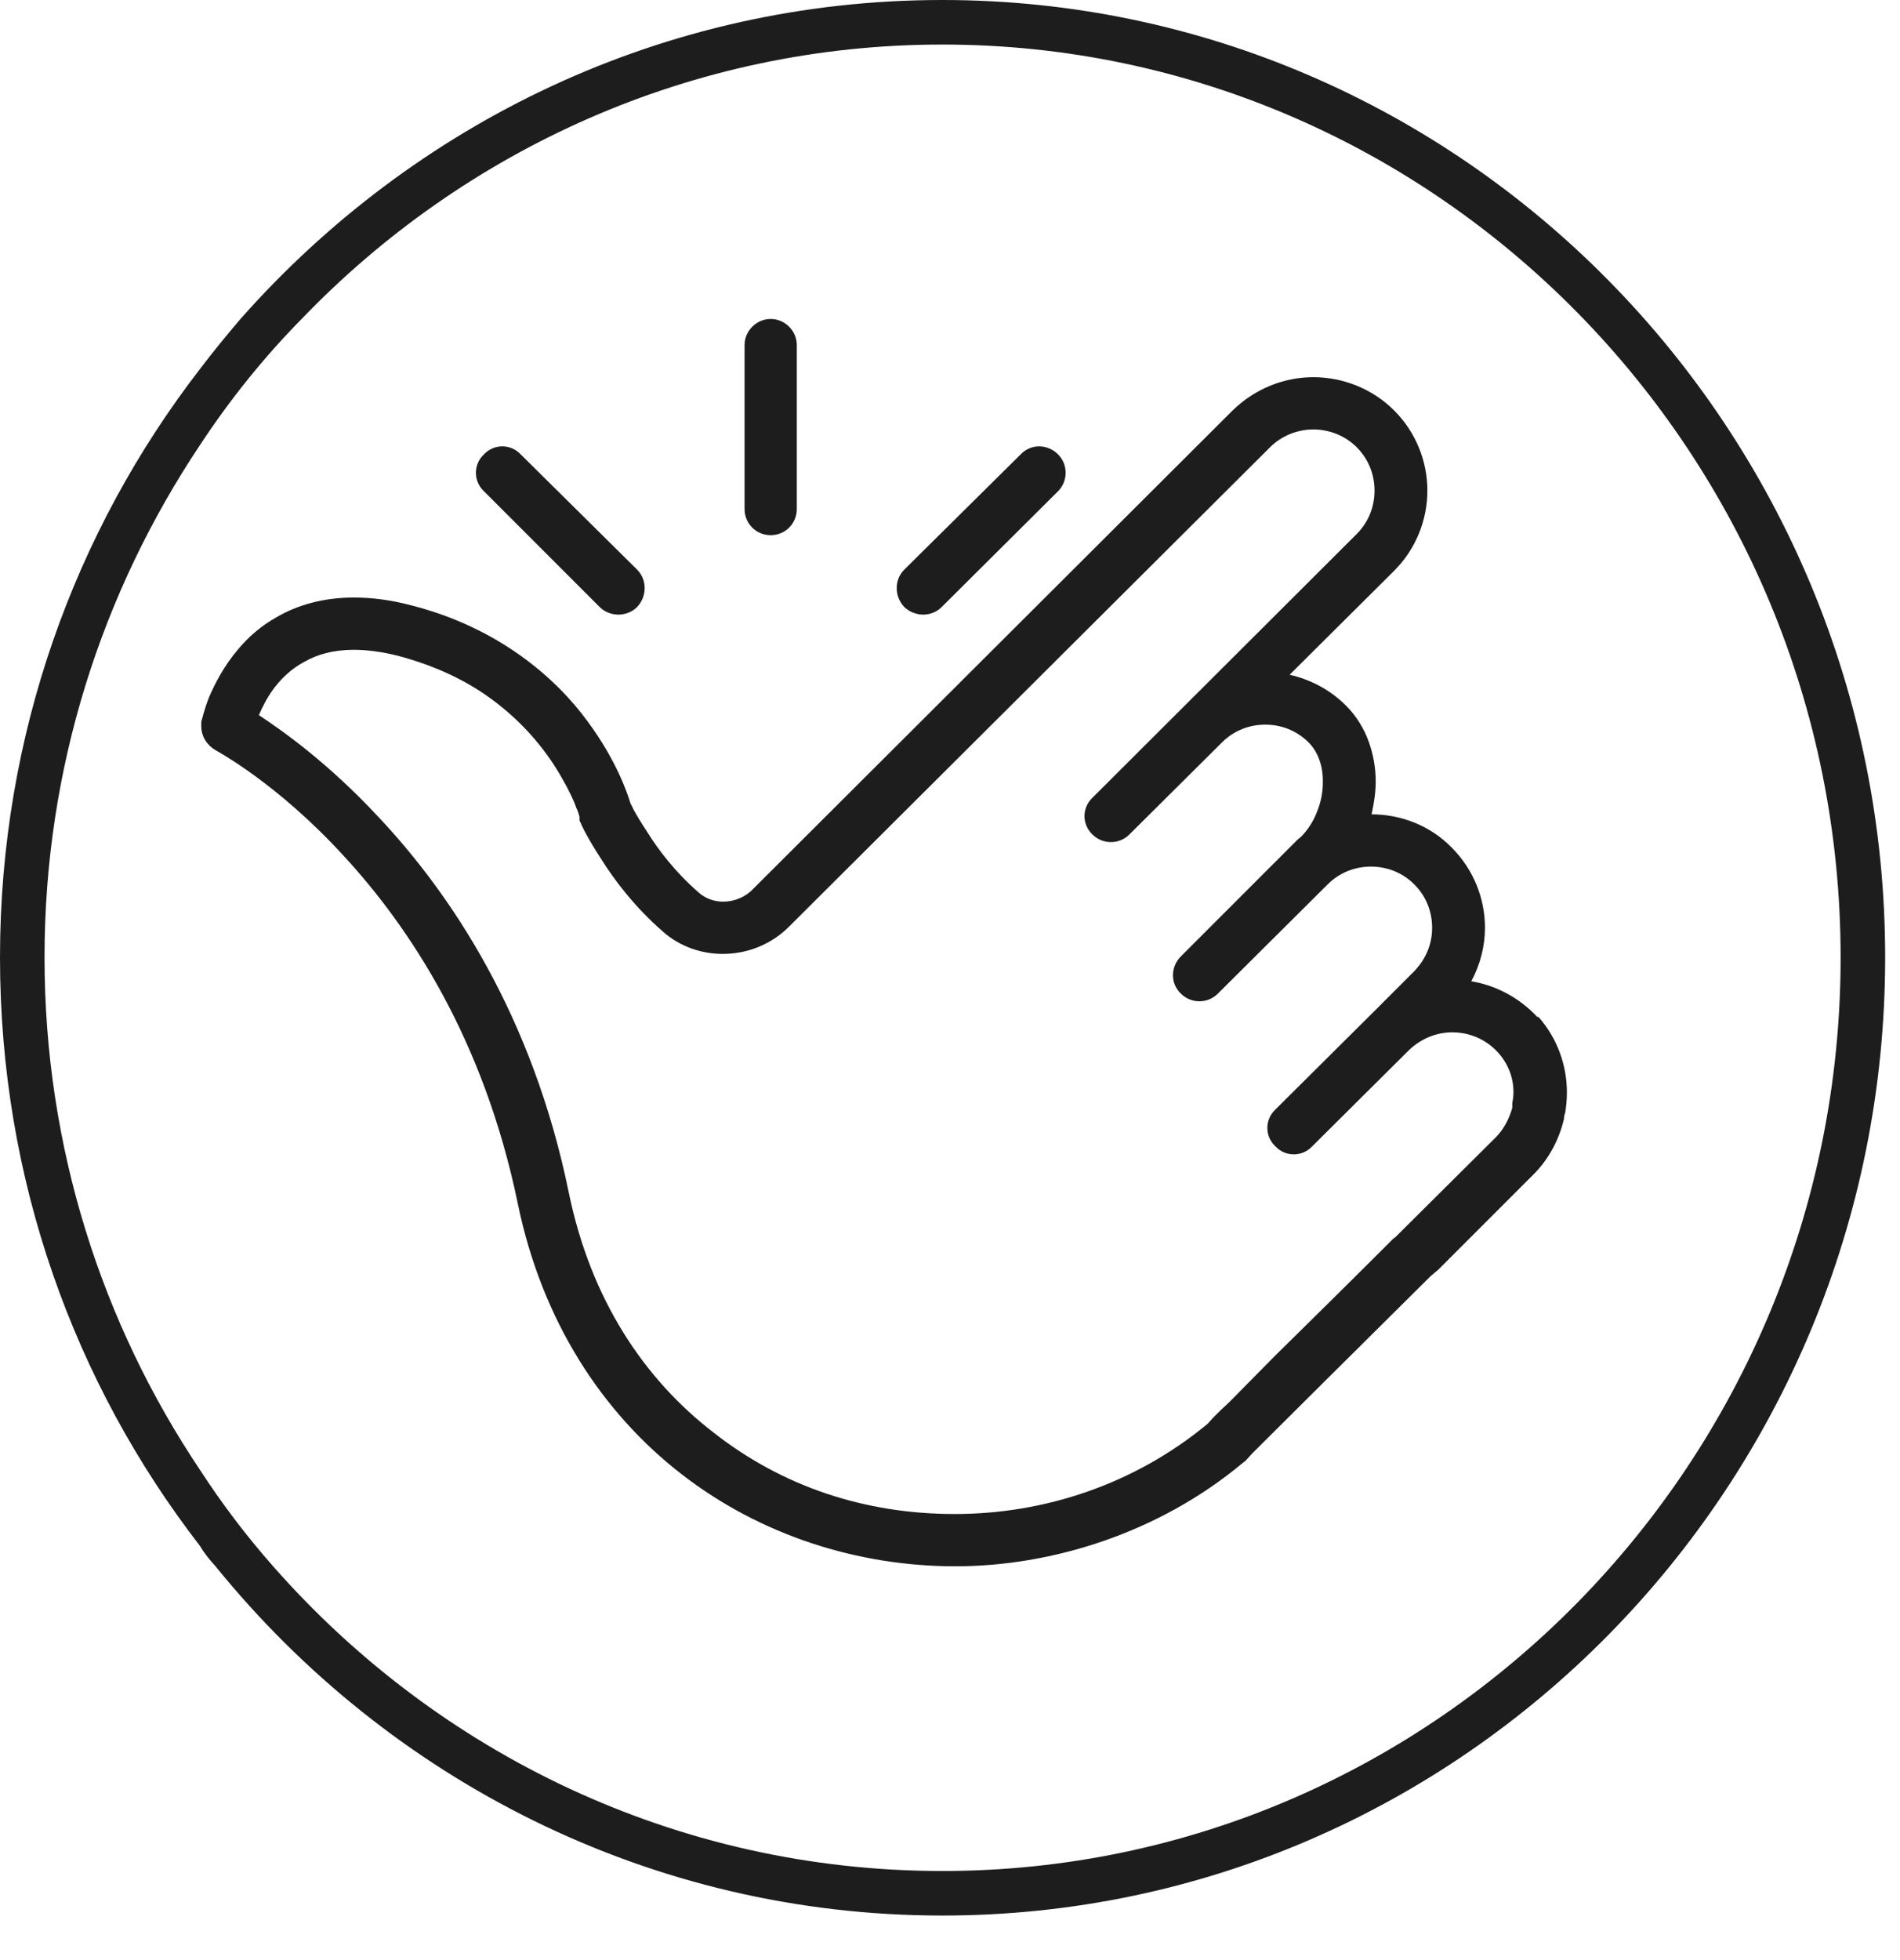 <svg xmlns="http://www.w3.org/2000/svg" fill="none" viewBox="0 0 32 33" height="33" width="32">
<g clip-path="url(#clip0_274_88)">
<path fill="#1D1D1D" d="M15.87 0C11.18 0 6.97 2.07 4.05 5.37C3.82 5.64 3.59 5.92 3.37 6.21C1.26 8.94 0 12.38 0 16.12C0 19.86 1.25 23.29 3.37 26.03C3.44 26.15 3.53 26.26 3.63 26.37C6.54 29.96 10.95 32.25 15.87 32.25C24.63 32.25 31.75 25.01 31.75 16.12C31.75 7.23 24.63 0 15.87 0ZM15.87 31.5C11.4 31.5 7.37 29.52 4.6 26.37C4.15 25.86 3.74 25.32 3.37 24.75C1.72 22.29 0.75 19.32 0.75 16.12C0.75 12.92 1.72 9.96 3.37 7.49C3.87 6.73 4.44 6.02 5.08 5.37C7.82 2.52 11.65 0.75 15.87 0.75C24.21 0.75 31 7.65 31 16.12C31 24.59 24.21 31.5 15.87 31.5Z"></path>
<path fill="#1D1D1D" d="M10.73 10.22C10.56 10.39 10.27 10.39 10.1 10.22L8.15 8.27C7.97 8.1 7.97 7.82 8.15 7.65C8.32 7.47 8.6 7.47 8.77 7.65L10.73 9.59C10.9 9.76 10.9 10.04 10.73 10.22Z"></path>
<path fill="#1D1D1D" d="M13.42 5.81V8.57C13.42 8.81 13.23 9.01 12.98 9.01C12.73 9.01 12.54 8.81 12.54 8.57V5.81C12.54 5.57 12.74 5.37 12.98 5.37C13.22 5.37 13.42 5.57 13.42 5.81Z"></path>
<path fill="#1D1D1D" d="M17.82 8.27L15.86 10.22C15.69 10.39 15.41 10.39 15.23 10.22C15.06 10.04 15.06 9.76 15.23 9.59L17.19 7.65C17.36 7.47 17.64 7.47 17.82 7.65C17.99 7.82 17.99 8.1 17.82 8.27Z"></path>
<path fill="#1D1D1D" d="M25.89 17.12C25.58 16.79 25.19 16.59 24.78 16.52C24.93 16.24 25.01 15.93 25.01 15.62C25.01 15.13 24.82 14.64 24.45 14.27C24.08 13.89 23.58 13.71 23.1 13.71C23.14 13.53 23.17 13.34 23.17 13.16C23.17 12.93 23.13 12.7 23.05 12.48C22.97 12.26 22.84 12.05 22.67 11.88C22.4 11.61 22.07 11.44 21.72 11.36L23.48 9.61C23.85 9.24 24.04 8.75 24.04 8.26C24.04 7.77 23.85 7.28 23.48 6.91C23.11 6.54 22.61 6.35 22.12 6.35C21.63 6.35 21.14 6.54 20.76 6.91L12.69 14.96C12.55 15.11 12.36 15.18 12.18 15.18C12.03 15.18 11.88 15.13 11.76 15.02C11.37 14.68 11.08 14.3 10.89 13.99C10.79 13.84 10.72 13.72 10.67 13.63C10.65 13.58 10.63 13.55 10.62 13.53C10.57 13.36 10.38 12.8 9.9 12.15C9.63 11.78 9.26 11.39 8.77 11.04C8.28 10.69 7.67 10.38 6.92 10.19C6.58 10.1 6.26 10.06 5.96 10.06C5.44 10.06 5 10.19 4.66 10.39C4.39 10.54 4.18 10.73 4.02 10.92C3.77 11.21 3.62 11.51 3.52 11.74C3.43 11.97 3.4 12.13 3.39 12.15C3.39 12.18 3.39 12.21 3.39 12.23C3.39 12.4 3.49 12.55 3.63 12.63C3.66 12.65 4.66 13.18 5.78 14.4C6.9 15.61 8.15 17.5 8.72 20.26C9.13 22.25 10.15 23.79 11.48 24.82C12.81 25.85 14.45 26.37 16.09 26.37C17.73 26.37 19.53 25.8 20.93 24.63L20.97 24.6C20.97 24.6 21.03 24.54 21.09 24.47C21.54 24.02 22.97 22.6 24.1 21.48C24.14 21.45 24.18 21.41 24.22 21.38L25.83 19.77C26.09 19.51 26.26 19.18 26.34 18.84C26.34 18.84 26.34 18.78 26.36 18.74C26.38 18.62 26.39 18.51 26.39 18.39C26.39 17.94 26.23 17.48 25.91 17.12H25.89ZM25.47 18.58V18.62V18.65C25.42 18.83 25.33 19.01 25.19 19.15L23.58 20.75C23.58 20.75 23.53 20.8 23.5 20.83L23.47 20.85C22.82 21.5 22.08 22.23 21.47 22.83C21.17 23.13 20.91 23.4 20.71 23.6C20.6 23.7 20.52 23.78 20.45 23.85C20.4 23.9 20.37 23.94 20.34 23.97C19.11 24.99 17.59 25.49 16.08 25.49C14.57 25.49 13.18 25.03 12.02 24.12C10.85 23.22 9.95 21.88 9.58 20.08C8.97 17.1 7.59 15.04 6.36 13.74C5.53 12.85 4.77 12.31 4.36 12.04C4.42 11.9 4.5 11.74 4.62 11.58C4.75 11.41 4.92 11.25 5.13 11.14C5.34 11.02 5.61 10.94 5.96 10.94C6.17 10.94 6.42 10.97 6.7 11.04C7.34 11.21 7.85 11.46 8.25 11.75C8.86 12.19 9.24 12.7 9.47 13.11C9.59 13.32 9.67 13.49 9.71 13.61C9.74 13.67 9.75 13.72 9.76 13.75V13.78V13.79C9.76 13.81 9.76 13.83 9.78 13.85C9.78 13.87 9.9 14.12 10.13 14.47C10.35 14.82 10.69 15.27 11.16 15.68C11.45 15.94 11.82 16.06 12.17 16.06C12.59 16.06 13 15.9 13.31 15.58L21.39 7.53C21.59 7.33 21.86 7.23 22.12 7.23C22.38 7.23 22.65 7.33 22.85 7.53C23.05 7.73 23.15 7.99 23.15 8.26C23.15 8.53 23.05 8.79 22.85 8.99L18.4 13.43C18.22 13.6 18.22 13.88 18.4 14.05C18.57 14.22 18.85 14.22 19.02 14.05L20.58 12.5C20.78 12.3 21.04 12.2 21.31 12.2C21.58 12.2 21.84 12.3 22.04 12.5C22.12 12.58 22.18 12.68 22.22 12.79C22.26 12.9 22.28 13.02 22.28 13.16C22.28 13.33 22.25 13.5 22.18 13.67C22.12 13.83 22.02 13.98 21.91 14.09L21.86 14.13L19.89 16.1C19.71 16.28 19.71 16.56 19.89 16.73C20.06 16.9 20.34 16.9 20.51 16.73L22.36 14.89C22.56 14.69 22.82 14.59 23.09 14.59C23.36 14.59 23.62 14.69 23.82 14.89C24.02 15.09 24.12 15.35 24.12 15.62C24.12 15.89 24.02 16.14 23.82 16.35L23.17 17L21.48 18.68C21.3 18.85 21.3 19.13 21.48 19.3C21.65 19.48 21.93 19.48 22.1 19.3L23.73 17.68C23.94 17.48 24.2 17.38 24.46 17.38C24.74 17.38 25.02 17.49 25.23 17.72C25.4 17.91 25.49 18.14 25.49 18.39C25.49 18.45 25.48 18.52 25.47 18.58Z"></path>
</g>
<defs>
<clipPath id="clip0_274_88">
<rect fill="white" height="32.25" width="31.75"></rect>
</clipPath>
</defs>
</svg>
